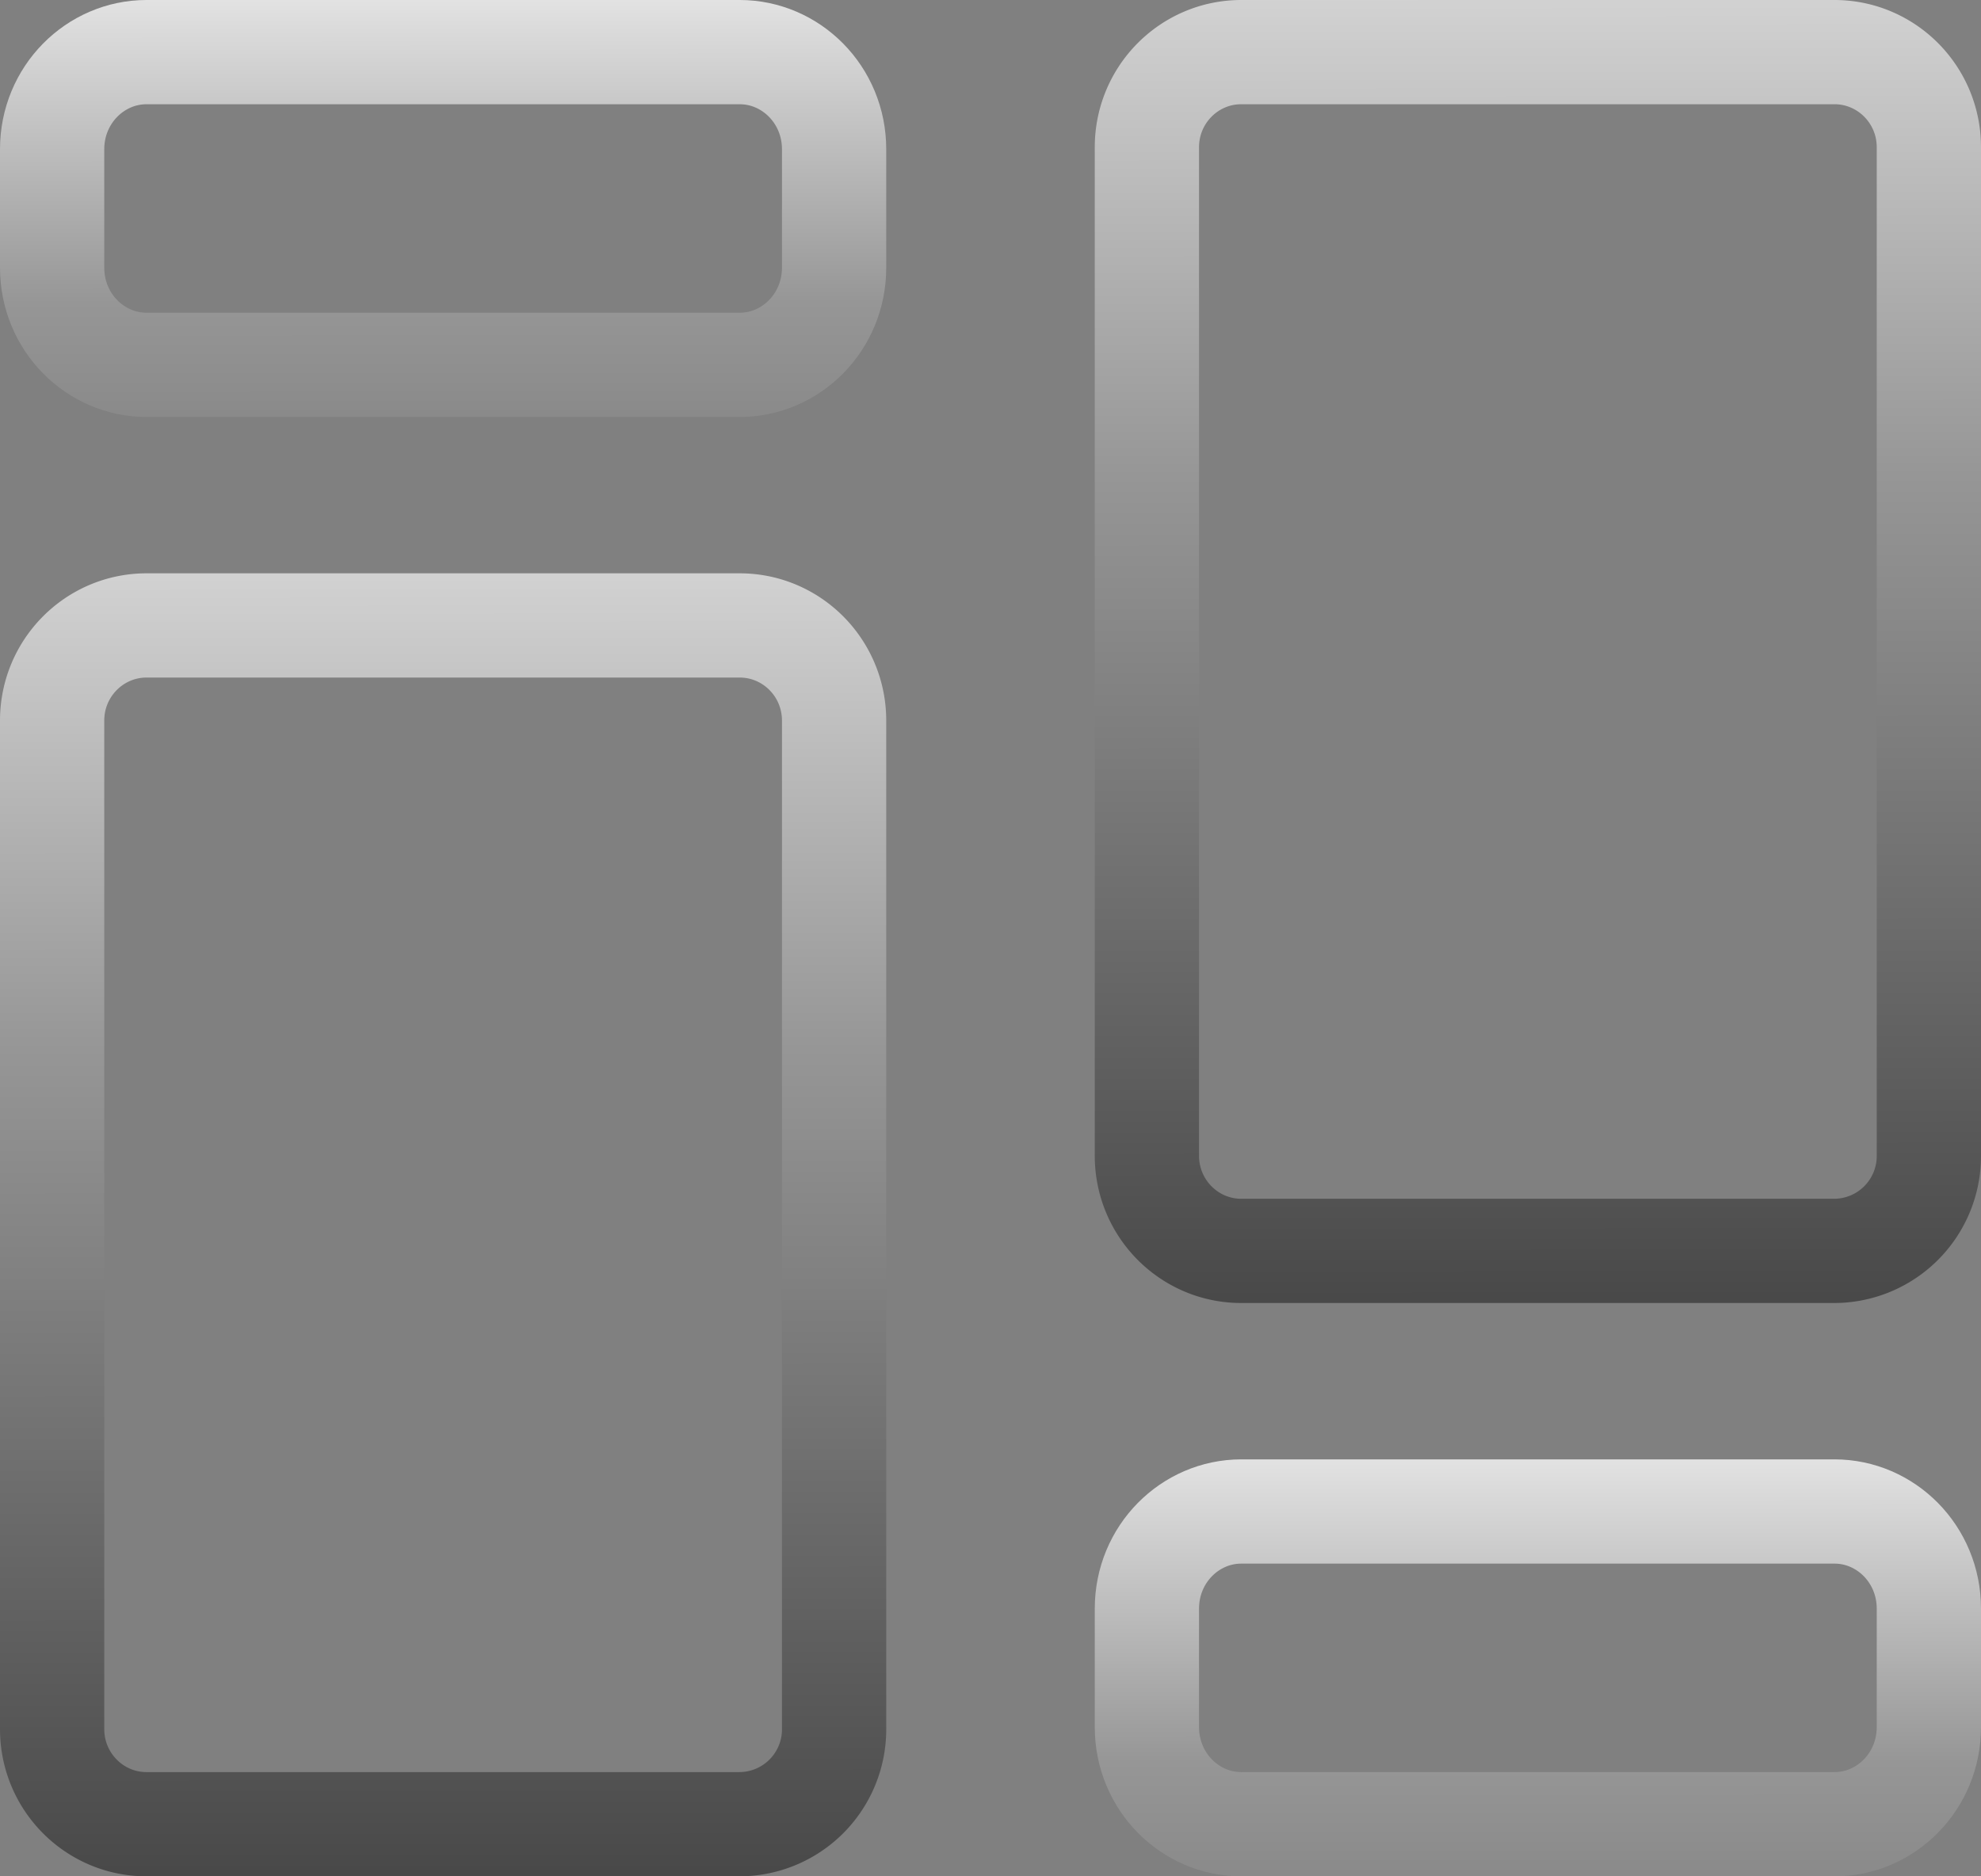 <svg xmlns="http://www.w3.org/2000/svg" fill="none" viewBox="0 0 38 36"><rect x="0" y="0" width="38" height="36" fill="#808080" stroke="none"/><path stroke="url(#a)" stroke-width="2" d="M23.81 29h11.38c.981 0 1.81.816 1.81 1.864v2.272C37 34.184 36.171 35 35.19 35H23.81c-.981 0-1.81-.816-1.81-1.864v-2.272c0-1.048.829-1.864 1.81-1.864Z"/><path stroke="url(#b)" stroke-width="2" d="M23.81 1h11.38c.994 0 1.81.812 1.81 1.826v19.348A1.82 1.82 0 0 1 35.19 24H23.81c-.994 0-1.81-.812-1.81-1.826V2.826C22 1.812 22.816 1 23.81 1Z"/><path stroke="url(#c)" stroke-width="2" d="M2.81 1h11.38c.981 0 1.81.816 1.81 1.864v2.272C16 6.184 15.171 7 14.19 7H2.81C1.829 7 1 6.184 1 5.136V2.864C1 1.816 1.829 1 2.81 1Z"/><path stroke="url(#d)" stroke-width="2" d="M2.81 12h11.38c.994 0 1.81.812 1.81 1.826v19.348A1.82 1.82 0 0 1 14.19 35H2.81C1.816 35 1 34.188 1 33.174V13.826C1 12.812 1.816 12 2.81 12Z"/><defs><linearGradient id="a" x1="34.885" x2="34.89" y1="25.776" y2="49.815" gradientUnits="userSpaceOnUse"><stop stop-color="#fff"/><stop offset=".334" stop-color="#969696"/><stop offset="1" stop-color="#3d3d3d"/></linearGradient><linearGradient id="b" x1="35.386" x2="35.407" y1="-6.971" y2="27.351" gradientUnits="userSpaceOnUse"><stop stop-color="#fff"/><stop offset=".469" stop-color="#969696"/><stop offset="1" stop-color="#3d3d3d"/></linearGradient><linearGradient id="c" x1="13.885" x2="13.89" y1="-2.224" y2="21.815" gradientUnits="userSpaceOnUse"><stop stop-color="#fff"/><stop offset=".334" stop-color="#969696"/><stop offset="1" stop-color="#3d3d3d"/></linearGradient><linearGradient id="d" x1="14.386" x2="14.407" y1="4.029" y2="38.351" gradientUnits="userSpaceOnUse"><stop stop-color="#fff"/><stop offset=".469" stop-color="#969696"/><stop offset="1" stop-color="#3d3d3d"/></linearGradient></defs></svg>